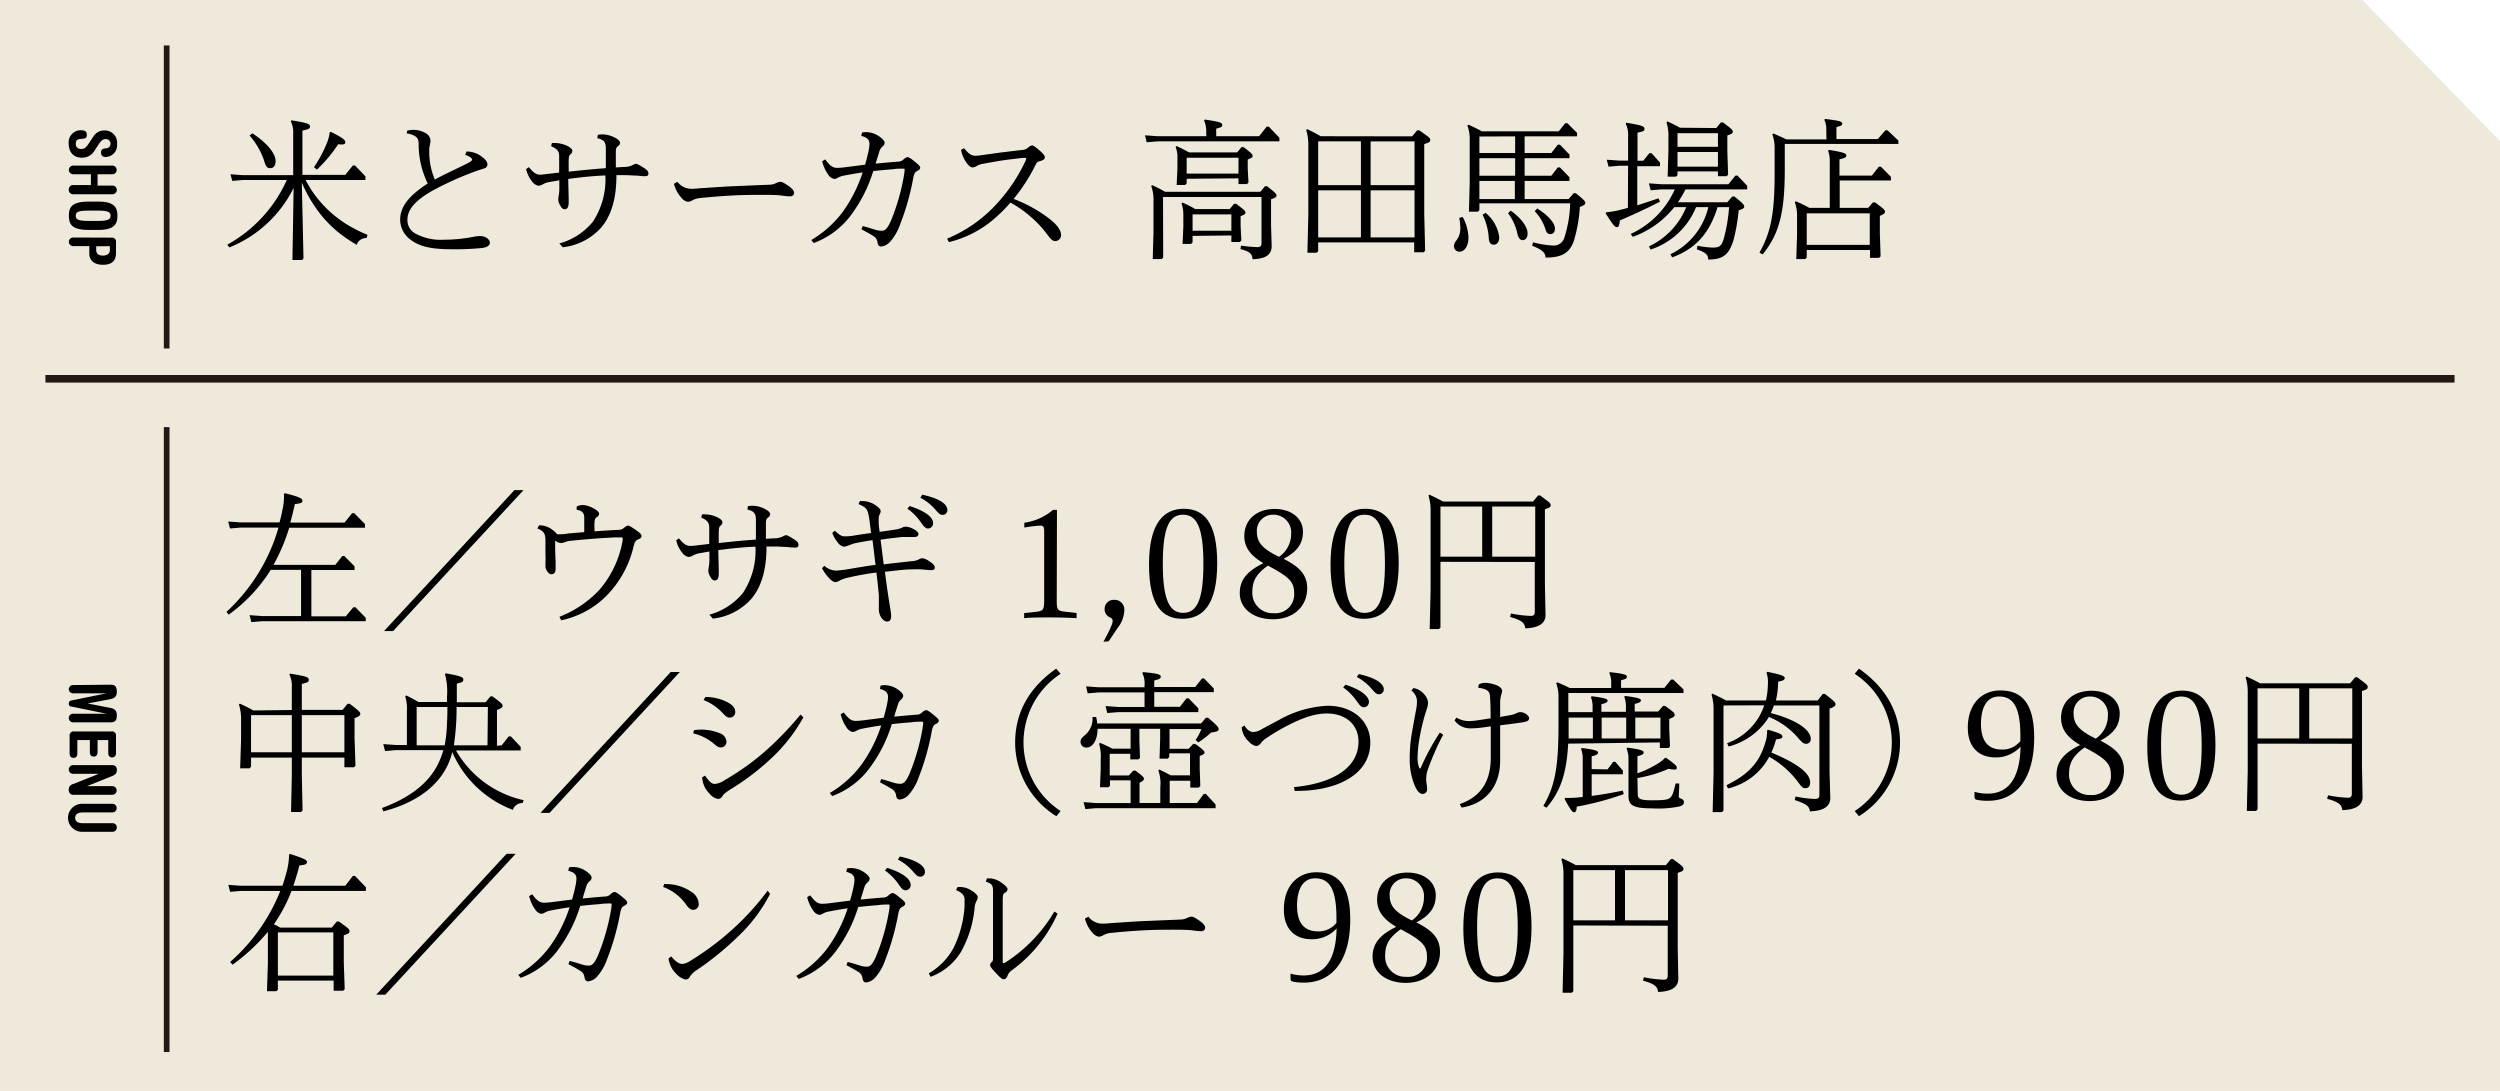 <svg xmlns="http://www.w3.org/2000/svg" viewBox="0 0 330 144"><defs><style>.cls-1{fill:#eee9da;}.cls-2,.cls-3{fill:none;stroke:#231815;}.cls-2{stroke-width:0.75px;}</style></defs><g id="レイヤー_2" data-name="レイヤー 2"><g id="アートワーク"><polygon class="cls-1" points="330 144 330 18.63 311.83 0 0 0 0 144 330 144"/><path d="M41.1,81.36h4.54l1-1.2h.28l1.36,1.4V82H34.58l-1.4.12-.24-.92,1.64.12h5.16V75.22h-4a21.07,21.07,0,0,1-5.56,5.92l-.28-.38a24.11,24.11,0,0,0,6.86-11.12h-5l-1.4.12-.24-.92,1.64.12H36.9c.14-.54.28-1.1.38-1.66a7.56,7.56,0,0,0,.2-2.1l.12-.1c2,.5,2.32.72,2.32,1s-.24.36-1,.44c-.18.84-.38,1.66-.6,2.44h7.16l1-1.24h.28l1.42,1.44v.48h-10a25.23,25.23,0,0,1-2.08,4.9h8.16l.92-1.16h.28l1.34,1.36v.48H41.1Z"/><path d="M67.9,64.7h1.2L51.89,83.3h-1.2Z"/><path d="M71.16,69.34A2.8,2.8,0,0,1,73,70a2.06,2.06,0,0,1,.52.52,2.55,2.55,0,0,0,.38,0c.26,0,.54,0,1.08-.1l2.14-.18c0-.7,0-1.34,0-1.94s-.32-.92-1-1l0-.44a1.91,1.91,0,0,1,.82-.2,3.34,3.34,0,0,1,1.4.44c.54.28.74.54.74.72a.52.52,0,0,1-.3.44c-.2.14-.26.22-.3.6s0,.82,0,1.28c1-.08,2-.14,3.06-.2a1.19,1.19,0,0,0,.88-.3.81.81,0,0,1,.48-.26c.12,0,.34.1.92.5s.86.64.86.86-.14.34-.44.46-.44.28-.6.9A13.74,13.74,0,0,1,80,78.7a11.92,11.92,0,0,1-5.92,3.18l-.24-.46a14.4,14.4,0,0,0,5.28-3.56,13.56,13.56,0,0,0,3-6.14,3.71,3.71,0,0,0,.08-.6c0-.14,0-.18-.2-.18l-.94,0c-1.06.06-2.18.12-3.3.22-.94.08-1.68.14-2.58.24a3.18,3.18,0,0,0-.66.18,1.39,1.39,0,0,1-.52.1,1.47,1.47,0,0,1-.72-.32v.28c0,.6,0,1.42.06,2.44,0,.42,0,.78,0,1,0,.54-.24.72-.58.72S72,75.22,72,74.72c0-.18,0-.36,0-.54a7.09,7.09,0,0,0,0-.94c0-.6,0-1.22,0-1.86,0-1-.25-1.28-1.07-1.62Z"/><path d="M93.64,81.14a8.72,8.72,0,0,0,4.42-2.86,10.13,10.13,0,0,0,1.66-6.12c-1.6.06-3.3.24-4.9.46,0,.88.06,2,.06,3,0,.74-.18,1-.52,1s-.46-.26-.64-.56a1.54,1.54,0,0,1-.22-.76,4.55,4.55,0,0,1,.08-.6,5.5,5.5,0,0,0,.06-1v-.9l-1.16.2a3,3,0,0,0-1,.32,1.33,1.33,0,0,1-.59.2,1.38,1.38,0,0,1-.88-.62,3.87,3.87,0,0,1-.75-1.58l.36-.26c.62.76,1,1,1.47,1A7,7,0,0,0,91.9,72l1.72-.2c0-.72,0-1.48,0-2.12s-.2-1-1.06-1.36l.1-.42a3.57,3.57,0,0,1,.46,0,3.78,3.78,0,0,1,1.6.4c.38.18.64.42.64.62a.55.55,0,0,1-.24.46c-.18.16-.22.28-.24.7s0,1,0,1.6c1.62-.18,3.26-.34,4.9-.46,0-1,0-1.76,0-2.6s-.26-1.16-1.12-1.36l.06-.44a3.05,3.05,0,0,1,.6-.06,3.62,3.62,0,0,1,1.64.42c.52.26.7.52.7.7a.55.55,0,0,1-.26.42c-.18.14-.28.24-.3.68,0,.72,0,1.34,0,2.14l1-.06a2.74,2.74,0,0,0,1.12-.2,2,2,0,0,1,.52-.22c.18,0,.42.14,1,.5s.66.54.66.8-.14.34-.5.34a9.14,9.14,0,0,1-1-.08c-.48,0-1-.06-1.58-.06-.38,0-.76,0-1.14,0,0,2.9-.6,5.24-2,6.9a8,8,0,0,1-5.08,2.62Z"/><path d="M113.51,66.14a1.73,1.73,0,0,1,.3,0,3.07,3.07,0,0,1,1.8.58c.5.36.64.56.64.78a.94.94,0,0,1-.14.4,1.25,1.25,0,0,0-.12.54c0,.14,0,.34,0,.58,0,.4.08.8.12,1.18.76-.1,1.46-.2,2.22-.32a2.75,2.75,0,0,0,.72-.22,1.13,1.13,0,0,1,.52-.14,2.19,2.19,0,0,1,.94.28c.42.2.72.44.72.68s-.16.4-.52.4l-.9,0c-.44,0-.94,0-1.38.08-.62.06-1.42.16-2.2.28.14,1,.28,2.2.42,3.26,1.58-.2,2.62-.3,3.6-.42a2.39,2.39,0,0,0,1-.22,1.2,1.2,0,0,1,.48-.18,2,2,0,0,1,.92.4c.52.32.74.56.74.84s-.2.34-.6.34c-.16,0-.66-.06-1.18-.1s-1,0-1.46,0c-.64,0-1.76.14-3.34.32.14,1.08.28,2.14.44,3.18.1.64.18,1.14.28,1.76a5.38,5.38,0,0,1,.1.88c0,.56-.18.74-.56.74s-.88-.52-1-1.14a1.76,1.76,0,0,1-.06-.52c0-.32,0-.66,0-1s0-.58,0-.8c-.08-.94-.2-1.94-.32-3a32.63,32.63,0,0,0-3.7.66,4.38,4.38,0,0,0-1.12.38,1.3,1.3,0,0,1-.6.22c-.28,0-.56-.24-.9-.6a5.42,5.42,0,0,1-.86-1.24l.3-.32a2.42,2.42,0,0,0,1.56.64c.24,0,.68-.06,1.3-.14,1.3-.22,2.54-.44,3.9-.62-.12-1-.26-2.18-.4-3.26-.82.12-1.62.26-2.46.44L112,72a1.77,1.77,0,0,1-.62.16,1.24,1.24,0,0,1-.8-.56,4.17,4.17,0,0,1-.72-1.26l.34-.28c.7.64.94.74,1.36.74.12,0,.44,0,.86-.06.86-.14,1.76-.28,2.56-.38-.06-.54-.14-1.08-.2-1.62-.24-1.58-.32-1.7-1.46-2.2Zm6.56.66c2.28.72,3.1,1.58,3.1,2.24a.69.69,0,0,1-.66.72c-.34,0-.52-.2-1-.88a7.19,7.19,0,0,0-1.74-1.74Zm1.66-1.5c2.36.5,3.32,1.28,3.32,2a.61.61,0,0,1-.64.66c-.28,0-.46-.12-1-.76a6.81,6.81,0,0,0-1.92-1.5Z"/><path d="M139.49,79.12c0,1.44.08,1.52,1.24,1.64l1.38.16v.68c-.84-.06-2.42-.1-3.48-.1s-2.62,0-3.44.1v-.68l1.38-.14c1.16-.12,1.26-.22,1.26-1.66v-9c0-.62-.14-.74-.54-.74a16.73,16.73,0,0,0-2.08.26V69A7.37,7.37,0,0,0,139,67.3h.52Z"/><path d="M145.65,84.7c.38-.68.84-1.54,1-2a1.79,1.79,0,0,0,.22-.72c0-.24-.1-.36-.34-.48a1.16,1.16,0,0,1-.72-1.12,1.19,1.19,0,0,1,1.24-1.2,1.28,1.28,0,0,1,1.36,1.36,3.93,3.93,0,0,1-.88,2.34c-.42.64-.78,1.18-1.2,1.78Z"/><path d="M160.67,74.34c0,5.66-2,7.34-4.6,7.34s-4.4-1.66-4.4-7.18,2-7.34,4.58-7.34S160.67,68.82,160.67,74.34Zm-1.82.08c0-4.82-.88-6.48-2.7-6.48s-2.66,1.74-2.66,6.48.88,6.48,2.68,6.48S158.85,79.24,158.85,74.42Z"/><path d="M172.55,77.66c0,2.32-1.72,4.08-4.52,4.08-2.6,0-4.38-1.42-4.38-3.46,0-1.76,1-2.9,3.12-3.94-1.42-.84-2.52-1.88-2.52-3.56,0-2.3,1.76-3.6,4-3.6s3.74,1.26,3.74,3c0,1.44-.62,2.58-2.56,3.58C171.43,74.78,172.55,75.8,172.55,77.66Zm-1.72.66c0-1.54-.66-2.16-3.46-3.66-1.56,1.1-2.06,2.08-2.06,3.44a2.67,2.67,0,0,0,2.78,2.84A2.49,2.49,0,0,0,170.83,78.32Zm-2-4.82a3.63,3.63,0,0,0,1.6-3,2.34,2.34,0,0,0-2.4-2.56,2.11,2.11,0,0,0-2.12,2.3C165.91,71.64,166.73,72.48,168.83,73.5Z"/><path d="M184.63,74.34c0,5.66-2,7.34-4.6,7.34s-4.4-1.66-4.4-7.18,2-7.34,4.58-7.34S184.63,68.82,184.63,74.34Zm-1.82.08c0-4.82-.88-6.48-2.7-6.48s-2.66,1.74-2.66,6.48.88,6.48,2.68,6.48S182.81,79.24,182.81,74.42Z"/><path d="M190.14,74.16v8.68l-.2.2-1.22,0,.12-5.22V67.42a6.33,6.33,0,0,0-.28-2l.12-.12c.64.3,1.2.56,1.78.9h11.91l.66-.8h.28c1.12.86,1.38,1,1.38,1.28s-.18.34-.76.54v9.9l.08,4.06c0,1.14-.92,1.7-2.68,1.76-.06-.74-.5-1.08-2-1.5l.12-.46a15.79,15.79,0,0,0,2.62.32c.36,0,.52-.16.52-.52v-6.6Zm5.51-7.3h-5.51v6.62h5.51Zm7,6.62V66.86h-5.68v6.62Z"/><path d="M38.52,93.72v-3a3.4,3.4,0,0,0-.32-1.68l.1-.12c2.08.34,2.46.46,2.46.8s-.18.36-.92.56v3.42h5.38l.66-.8h.28c1.16.88,1.4,1.08,1.4,1.32s-.2.36-.76.58v2.62l.12,3.66-.2.2-1.26,0V100H39.84v2.34l.1,4.64-.2.2-1.32,0,.1-4.88V100H33.14v1.22l-.2.2-1.24,0,.12-3.74V95a6.33,6.33,0,0,0-.28-2l.12-.12c.64.3,1.2.56,1.78.9Zm-5.38.68v4.9h5.38V94.4Zm6.7,4.9h5.62V94.4H39.84Z"/><path d="M66.23,98.38l.92-1.18h.28l1.3,1.38v.48H60.19a13.68,13.68,0,0,0,8.92,6.56L69,106a1.31,1.31,0,0,0-1.3.9,14.15,14.15,0,0,1-8-7.62,8.75,8.75,0,0,1-1.1,2.62c-1.58,2.56-4.5,4.3-8,5.2l-.18-.44c3.34-1.24,5.9-3,7.26-5.54a10.47,10.47,0,0,0,.84-2.1H52.23l-1.4.12-.24-.92,1.64.12h1.48V93.92a5.64,5.64,0,0,0-.22-2l.12-.12a17.36,17.36,0,0,1,1.62.86H59V92a8.63,8.63,0,0,0-.26-3l.1-.12c1.94.34,2.32.5,2.32.82s-.22.38-.86.54c0,.9,0,1.72,0,2.46h3.8l.64-.78H65c1.12.82,1.34,1,1.34,1.24s-.16.32-.74.56v4.72ZM55,93.32v5.06h3.7A18.47,18.47,0,0,0,59,95.6q.06-1.14.06-2.28Zm9.4,0H60.27a32.94,32.94,0,0,1-.36,5.06h4.44Z"/><path d="M88.54,88.7h1.2l-17.2,18.6h-1.2Z"/><path d="M91.61,96.38a6.52,6.52,0,0,1,3.44.42,1.25,1.25,0,0,1,.84,1.1.72.72,0,0,1-.74.76c-.24,0-.42-.06-.84-.42a6.59,6.59,0,0,0-2.82-1.44Zm14.44-1.7a21.82,21.82,0,0,1-3.6,4.8,32.56,32.56,0,0,1-6,4.7c-.74.48-.92.64-1.1.92a.65.65,0,0,1-.58.36,1.86,1.86,0,0,1-1.16-.76,3.15,3.15,0,0,1-.92-2.1l.38-.22c.56.84.92,1.1,1.26,1.1a2.53,2.53,0,0,0,1.28-.48,33,33,0,0,0,6-4.38,43.65,43.65,0,0,0,4.06-4.3ZM93.11,92a6.39,6.39,0,0,1,3,.74c.64.36.94.74.94,1.22a.7.7,0,0,1-.72.76c-.3,0-.48-.1-.94-.6a7,7,0,0,0-2.52-1.72Z"/><path d="M109.53,104.68a14.23,14.23,0,0,0,4.21-3.78,18.92,18.92,0,0,0,2.58-5.14q-1.26.18-2.46.42a2.41,2.41,0,0,0-.78.26,1,1,0,0,1-.53.18,1.25,1.25,0,0,1-.78-.56,5.09,5.09,0,0,1-.8-1.78l.41-.24c.66.92,1.08,1.12,1.58,1.12a8.4,8.4,0,0,0,1-.08l2.68-.34c.18-.62.34-1.22.48-1.94a4.6,4.6,0,0,0,.1-.78c0-.54-.24-.86-1.08-1.08l.1-.44a2.53,2.53,0,0,1,.56-.06,3.13,3.13,0,0,1,1.7.56q.72.51.72.84a.62.62,0,0,1-.26.48,1.46,1.46,0,0,0-.46.76c-.16.52-.32,1-.46,1.52,1-.1,1.92-.18,2.88-.26a1.06,1.06,0,0,0,.82-.32,1,1,0,0,1,.5-.28c.14,0,.38.12.84.5s.84.66.84.88-.18.34-.42.46-.36.3-.48.8a32.76,32.76,0,0,1-1.74,6.2,6.87,6.87,0,0,1-1.36,2.36,1.89,1.89,0,0,1-1.12.6c-.34,0-.46-.18-.52-.56a1.12,1.12,0,0,0-.6-.86c-.44-.28-.88-.5-1.52-.86l.16-.42c.66.16,1.24.36,1.72.5a2.73,2.73,0,0,0,.78.12c.38,0,.72-.14,1.24-1.34a27.87,27.87,0,0,0,1.72-6,4.7,4.7,0,0,0,.08-.7c0-.14,0-.16-.22-.16s-.88,0-1.3.08c-.84.06-1.68.14-2.62.24a19,19,0,0,1-3.08,6,10.8,10.8,0,0,1-4.79,3.5Z"/><path d="M140,88.94a10.83,10.83,0,0,0,0,18.12l-.56.68A11.46,11.46,0,0,1,134,98c0-3.92,1.82-7.22,5.42-9.74Z"/><path d="M154.4,106H158l.9-1.2h.28l1.28,1.4v.48H144.67l-1.4.12-.24-.92,1.64.12h4.57v-3h-2.72v.72l-.2.2-1.12,0,.09-2.36V100.3a6,6,0,0,0-.21-2.12l.12-.12a14.54,14.54,0,0,1,1.62.76h2.42V96.2h-4.36c0,1.46-.63,2.48-1.47,2.48a.75.75,0,0,1-.78-.74c0-.3.1-.5.58-.9a2.83,2.83,0,0,0,1-2.4l.48,0a4.83,4.83,0,0,1,.14.86h13.71l.64-.76h.28c1.18,1,1.4,1.26,1.4,1.5s-.16.34-1,.46A12.8,12.8,0,0,1,158.18,98l-.36-.32a7.15,7.15,0,0,0,.76-1.44h-4.2v2.6h2.52l.6-.64h.28c.78.56,1.22.92,1.22,1.12s-.12.26-.64.48v1.64l.08,2.32-.2.2-1.12,0v-.9H154.4Zm-3.32-15.58a2.93,2.93,0,0,0-.3-1.58l.1-.12c2,.18,2.34.32,2.34.58s-.16.36-.86.52v.86h5.42l.88-1.12h.28l1.28,1.32v.48h-7.86v1.94h3.38l.88-1.12h.28l1.28,1.32V94h-10.6l-1.42.12-.23-.92,1.65.12h3.5V91.4H145l-1.42.12-.22-.92,1.64.12h6.07Zm6,11.92v-2.9h-2.74v.5l-.2.2-1.08,0,.08-2.56V96.2h-2.74v1.6l.08,2.24-.2.2-1.08,0V99.5h-2.72v2.86H149l.6-.64h.28c.74.56,1.12.86,1.12,1.06s-.14.32-.58.54V106h2.74v-2.1a5.06,5.06,0,0,0-.26-2.2l.12-.12c.6.28,1,.48,1.5.76Z"/><path d="M170.8,103.9c4.88-.46,8.52-2.4,8.52-6,0-2.2-1.62-3.72-4.2-3.72-1.62,0-3.38.62-5.78,1.92a26.7,26.7,0,0,0-2.28,1.4,2.69,2.69,0,0,0-.6.56.88.88,0,0,1-.66.42,1.87,1.87,0,0,1-1-.64A2.82,2.82,0,0,1,163.9,96l.38-.24a1.56,1.56,0,0,0,1.08.88,2.51,2.51,0,0,0,1.28-.44L168.88,95a14.41,14.41,0,0,1,6.38-1.84c3.3,0,5.62,2,5.62,4.86,0,4.26-4.44,6.38-9.68,6.38h-.3Zm6.8-13.52c2.3.74,3.1,1.64,3.1,2.26a.69.69,0,0,1-.66.72c-.34,0-.52-.2-1-.88a7.19,7.19,0,0,0-1.74-1.74Zm1.76-1.4c2.38.52,3.3,1.32,3.3,2a.63.63,0,0,1-.64.66c-.28,0-.46-.12-1-.76a6.87,6.87,0,0,0-1.92-1.52Z"/><path d="M186.58,90.82a2.37,2.37,0,0,1,1.46.88,1.86,1.86,0,0,1,.46,1,2.69,2.69,0,0,1-.1.7c-.08.24-.16.48-.26.8a27.81,27.81,0,0,0-.72,3,16.54,16.54,0,0,0-.3,2.84,3.45,3.45,0,0,0,.18,1.2c.06.16.1.2.14.2s.08,0,.14-.18a30.94,30.94,0,0,1,2.48-4.56l.44.28a33.16,33.16,0,0,0-2.1,4.82,3.87,3.87,0,0,0-.14,1.1,4,4,0,0,0,.06.64,3.78,3.78,0,0,1,.06.62.6.6,0,0,1-.56.64c-.48,0-.8-.44-1.14-1.26a9.08,9.08,0,0,1-.6-3.24,20,20,0,0,1,.24-3.26c.14-.84.32-1.82.62-3.44a5.31,5.31,0,0,0,.1-1,1.75,1.75,0,0,0-.74-1.44Zm8.6-.46a1.64,1.64,0,0,1,.84-.22,4.25,4.25,0,0,1,1.64.36c.38.18.62.44.62.68a2,2,0,0,1-.12.54,3.88,3.88,0,0,0-.14.92c0,.66,0,1.32,0,2,.58-.12,1.1-.18,1.52-.28a2.91,2.91,0,0,0,.72-.26,1,1,0,0,1,.46-.1c.44,0,1.12.42,1.12.8s-.3.48-1.36.62c-.78.12-1.64.22-2.46.32,0,1.58,0,3,0,4.64,0,3.52-2,5.74-5.08,6.22l-.26-.46c2.62-.9,4.06-2.8,4.1-6,0-1.3,0-2.68,0-4.26-.62.08-1.08.16-1.52.2s-.8.06-1.12.06A2.51,2.51,0,0,1,192,95.1l.24-.38a3.26,3.26,0,0,0,1.86.46,9.28,9.28,0,0,0,1.08-.12l1.58-.24c0-.8,0-1.62-.06-2.5,0-.7-.1-1-.44-1.22a2.84,2.84,0,0,0-1.12-.3Z"/><path d="M207,98.16c-.22,4.06-1.06,6.34-2.86,8.46l-.42-.24c1.48-2.54,2-4.94,2-10.6v-3.6a5.37,5.37,0,0,0-.3-2l.12-.12c.58.24,1.12.48,1.68.76h5.46v-.66a2.84,2.84,0,0,0-.26-1.32l.1-.12c1.8.22,2.22.32,2.22.6s-.16.3-.76.48v1h5.72l.88-1.1h.28l1.36,1.3v.48h-15.2V94h3.2v-.56a3.46,3.46,0,0,0-.22-1.42l.1-.12c1.68.22,2.1.36,2.1.58s-.2.32-.82.48v1h3.24v-.56a3.46,3.46,0,0,0-.22-1.42l.1-.12c1.68.22,2.1.36,2.1.58s-.2.32-.82.48v1h3.1l.64-.74h.28c1.08.78,1.26.94,1.26,1.18s-.18.32-.72.54v1.32l.1,2.32-.2.2-1.14,0v-.74Zm5.2,3.4.74-1h.28l1,1.16v.48H210.1v2.86c1.28-.16,2.64-.4,4.1-.7l.14.46a39.06,39.06,0,0,1-6.22,1.66c0,.54-.12.74-.34.74s-.44-.26-1.26-1.76l.1-.14a12.47,12.47,0,0,0,1.72-.06l.58-.06v-4.88a3.68,3.68,0,0,0-.22-1.46l.1-.12c1.8.22,2.14.38,2.14.6s-.22.34-.84.5v1.68Zm-1.94-4.08V94.72h-3.2v.92l0,1.84Zm4.4,0V94.72h-3.24v2.76Zm1.52,7.3c0,.64.26.86,1.84.86,1.8,0,2.18-.1,2.46-.36s.4-.62.7-1.86l.48,0c0,.86-.06,1.38-.06,1.6s0,.3.34.42a.5.5,0,0,1,.34.44c0,.3-.2.46-.62.58a14.06,14.06,0,0,1-3.64.24c-2.52,0-3.06-.44-3.06-1.66l0-2.48v-2.3a3.4,3.4,0,0,0-.26-1.46l.1-.12c1.8.26,2.16.38,2.16.64s-.22.34-.82.5v2.26a13.75,13.75,0,0,0,2.78-1.34,4,4,0,0,0,.86-.7l.16,0c1.2.86,1.4,1.08,1.4,1.3s-.1.24-.4.24a3.94,3.94,0,0,1-.68-.1,17.17,17.17,0,0,1-4.12,1.22Zm3-7.3V94.72h-3.32v2.76Z"/><path d="M227.5,93.12V107l-.21.2-1.22,0,.12-5.22V93.68a6.63,6.63,0,0,0-.27-2l.12-.12c.63.3,1.2.56,1.78.9h5.28a10.08,10.08,0,0,0,.26-2.12,3.82,3.82,0,0,0-.18-1.54l.1-.12c2,.4,2.3.58,2.3.82s-.2.36-.86.48a11.7,11.7,0,0,1-.3,2.48h5.52l.66-.86h.28c1.24.94,1.4,1.12,1.4,1.36s-.18.36-.78.58v8.34l.1,3.46c0,1.14-.94,1.7-2.7,1.76-.06-.74-.56-1-2-1.5l.12-.46a15.21,15.21,0,0,0,2.54.32c.44,0,.6-.16.6-.52V93.12h-6a9.1,9.1,0,0,1-.42,1c3.2.84,5.28,2.14,5.28,3.42a.6.6,0,0,1-.62.64c-.3,0-.5-.16-.9-.6a10.14,10.14,0,0,0-4-2.94,8.93,8.93,0,0,1-5.32,3.9l-.2-.44a8,8,0,0,0,4.9-5Zm5.86,3.2c1.68.48,1.92.66,1.92.9s-.22.3-.84.38a11.75,11.75,0,0,1-.62,1.74c3.36,1.4,5.12,2.7,5.12,3.92,0,.6-.28.78-.64.78s-.48-.16-1.06-.94a12.21,12.21,0,0,0-3.7-3.2,8.36,8.36,0,0,1-5.45,4.18l-.19-.44c2.88-1.4,4.34-3,5.08-5.5a4.83,4.83,0,0,0,.28-1.7Z"/><path d="M245.38,88.26c3.6,2.52,5.42,5.82,5.42,9.74a11.46,11.46,0,0,1-5.42,9.74l-.56-.68a10.83,10.83,0,0,0,0-18.12Z"/><path d="M260.63,104.52a6.3,6.3,0,0,0,1.74.24c2.6,0,4.26-1.84,4.34-6.2a4.39,4.39,0,0,1-3.3,1.42c-2.24,0-3.66-1.38-3.66-3.92,0-3.12,1.82-4.92,4.3-4.92,2.72,0,4.46,1.56,4.46,6.24,0,5.62-2.54,8.32-6.06,8.32a6.38,6.38,0,0,1-1.56-.14c-.2-.06-.26-.18-.26-.44Zm6.06-6.7c0-.2,0-.4,0-.66,0-3.94-1-5.22-2.82-5.22-1.6,0-2.38,1.44-2.38,3.6s.84,3.4,2.76,3.4A3,3,0,0,0,266.69,97.82Z"/><path d="M280.36,101.66c0,2.32-1.72,4.08-4.52,4.08-2.6,0-4.38-1.42-4.38-3.46,0-1.76,1-2.9,3.12-3.94-1.42-.84-2.52-1.88-2.52-3.56,0-2.3,1.76-3.6,4-3.6s3.74,1.26,3.74,3c0,1.44-.62,2.58-2.56,3.58C279.24,98.78,280.36,99.8,280.36,101.66Zm-1.72.66c0-1.54-.66-2.16-3.46-3.66-1.56,1.1-2.06,2.08-2.06,3.44a2.67,2.67,0,0,0,2.78,2.84A2.49,2.49,0,0,0,278.64,102.32Zm-2-4.82a3.63,3.63,0,0,0,1.6-3,2.34,2.34,0,0,0-2.4-2.56,2.11,2.11,0,0,0-2.12,2.3C273.72,95.64,274.54,96.48,276.64,97.5Z"/><path d="M292.44,98.34c0,5.66-2,7.34-4.6,7.34s-4.4-1.66-4.4-7.18,2-7.34,4.58-7.34S292.44,92.82,292.44,98.34Zm-1.82.08c0-4.82-.88-6.48-2.7-6.48s-2.66,1.74-2.66,6.48.88,6.48,2.68,6.48S290.62,103.24,290.62,98.42Z"/><path d="M298,98.16v8.68l-.2.2-1.22,0,.12-5.22V91.42a6.33,6.33,0,0,0-.28-2l.12-.12c.64.3,1.2.56,1.78.9h11.9l.66-.8h.28c1.12.86,1.38,1,1.38,1.28s-.18.34-.76.54v9.9l.08,4.06c0,1.14-.92,1.7-2.68,1.76-.06-.74-.5-1.08-2-1.5l.12-.46a15.79,15.79,0,0,0,2.62.32c.36,0,.52-.16.52-.52v-6.6Zm5.5-7.3H298v6.62h5.5Zm7,6.62V90.86h-5.68v6.62Z"/><path d="M38.48,117.6A20.7,20.7,0,0,1,36.16,122c.28.14.56.28.82.44H43.8l.66-.8h.28c1.16.84,1.4,1,1.4,1.28s-.2.34-.76.54V127l.12,3.58-.2.2-1.26,0v-1.34H36.68v1.2l-.2.2-1.24,0,.12-3.66V123a25.26,25.26,0,0,1-4.66,4.34l-.32-.36A24.59,24.59,0,0,0,37,117.6H31.78l-1.4.12-.24-.92,1.64.12h5.5c.26-.74.46-1.48.66-2.26a9.46,9.46,0,0,0,.22-1.86l.12-.08c1.66.54,2.24.76,2.24,1.06s-.24.38-1,.46c-.24.94-.5,1.82-.8,2.68h6.86l1-1.3h.28l1.44,1.5v.48Zm-1.8,11.18H44v-5.7H36.68Z"/><path d="M66.87,112.7h1.2L50.86,131.3h-1.2Z"/><path d="M68.41,128.68a14.07,14.07,0,0,0,4.2-3.78,18.92,18.92,0,0,0,2.58-5.14q-1.26.18-2.46.42a2.41,2.41,0,0,0-.78.26,1,1,0,0,1-.52.18,1.23,1.23,0,0,1-.78-.56,4.91,4.91,0,0,1-.8-1.78l.4-.24c.66.92,1.08,1.12,1.58,1.12a8.26,8.26,0,0,0,1-.08l2.68-.34c.18-.62.34-1.22.48-1.94a4.6,4.6,0,0,0,.1-.78c0-.54-.24-.86-1.08-1.08l.1-.44a2.53,2.53,0,0,1,.56-.06,3.13,3.13,0,0,1,1.7.56q.72.51.72.84a.62.62,0,0,1-.26.48,1.46,1.46,0,0,0-.46.76c-.16.52-.32,1-.46,1.52,1-.1,1.92-.18,2.88-.26a1.06,1.06,0,0,0,.82-.32,1,1,0,0,1,.5-.28c.14,0,.38.12.84.5s.84.66.84.88-.18.34-.42.46-.36.3-.48.8a32.76,32.76,0,0,1-1.74,6.2,6.87,6.87,0,0,1-1.36,2.36,1.89,1.89,0,0,1-1.12.6c-.34,0-.46-.18-.52-.56a1.12,1.12,0,0,0-.6-.86c-.44-.28-.88-.5-1.52-.86l.16-.42c.66.16,1.24.36,1.72.5a2.73,2.73,0,0,0,.78.12c.38,0,.72-.14,1.24-1.34a27.87,27.87,0,0,0,1.72-6,4.7,4.7,0,0,0,.08-.7c0-.14,0-.16-.22-.16s-.88,0-1.3.08c-.84.06-1.68.14-2.62.24a19,19,0,0,1-3.08,6,10.77,10.77,0,0,1-4.78,3.5Z"/><path d="M87.84,116.7a5.89,5.89,0,0,1,3.39,1,2,2,0,0,1,1,1.58.74.74,0,0,1-.7.82c-.32,0-.6-.16-1-.74a6.28,6.28,0,0,0-3-2.28l.17-.42ZM101.65,118a21.07,21.07,0,0,1-3.6,5,40.78,40.78,0,0,1-6,5,2.91,2.91,0,0,0-1,.94.61.61,0,0,1-.56.36,2.37,2.37,0,0,1-1.24-.78,3.32,3.32,0,0,1-1-2l.35-.28c.63.76,1.09,1,1.47,1a2.38,2.38,0,0,0,1.1-.44,37.19,37.19,0,0,0,6.16-4.72,34.23,34.23,0,0,0,4-4.52Z"/><path d="M105.11,128.82a14.07,14.07,0,0,0,4.2-3.78,18.92,18.92,0,0,0,2.58-5.14q-1.26.18-2.46.42a2.41,2.41,0,0,0-.78.26,1,1,0,0,1-.52.18,1.23,1.23,0,0,1-.78-.56,4.91,4.91,0,0,1-.8-1.78l.4-.24c.66.92,1.08,1.12,1.58,1.12a8.26,8.26,0,0,0,1-.08l2.68-.34c.18-.62.34-1.22.48-1.94a4.6,4.6,0,0,0,.1-.78c0-.54-.24-.86-1.08-1.08l.1-.44a2.53,2.53,0,0,1,.56-.06,3.13,3.13,0,0,1,1.7.56q.72.51.72.84a.62.62,0,0,1-.26.48,1.46,1.46,0,0,0-.46.76c-.16.52-.32,1-.46,1.52,1-.1,1.92-.18,2.88-.26a1.06,1.06,0,0,0,.82-.32,1,1,0,0,1,.5-.28c.14,0,.38.12.84.5s.84.66.84.88-.18.34-.42.46-.36.3-.48.8a32.76,32.76,0,0,1-1.74,6.2,6.87,6.87,0,0,1-1.36,2.36,1.89,1.89,0,0,1-1.12.6c-.34,0-.46-.18-.52-.56a1.12,1.12,0,0,0-.6-.86c-.44-.28-.88-.5-1.52-.86l.16-.42c.66.16,1.24.36,1.72.5a2.73,2.73,0,0,0,.78.12c.38,0,.72-.14,1.24-1.34a27.87,27.87,0,0,0,1.72-6,4.7,4.7,0,0,0,.08-.7c0-.14,0-.16-.22-.16s-.88,0-1.3.08c-.84.06-1.68.14-2.62.24a19,19,0,0,1-3.08,6,10.77,10.77,0,0,1-4.78,3.5Zm12-14.26c2.28.72,3.1,1.58,3.1,2.24a.69.69,0,0,1-.66.72c-.34,0-.52-.2-1-.88a7.19,7.19,0,0,0-1.74-1.74Zm1.66-1.5c2.36.5,3.32,1.28,3.32,2a.61.61,0,0,1-.64.66c-.28,0-.46-.12-1-.76a6.81,6.81,0,0,0-1.92-1.5Z"/><path d="M122.6,128.48a8.58,8.58,0,0,0,3.28-3.38,14.54,14.54,0,0,0,1.44-5.44c0-.26,0-.5,0-.7a1.21,1.21,0,0,0-.22-.88,2.25,2.25,0,0,0-.9-.58l.18-.4a2.79,2.79,0,0,1,1.84.44c.38.22.84.6.84.88a1,1,0,0,1-.16.5,2.46,2.46,0,0,0-.26,1,14.5,14.5,0,0,1-1.8,5.74,7.88,7.88,0,0,1-4,3.28Zm17-7.88a18.62,18.62,0,0,1-6.12,7.54,1.41,1.41,0,0,0-.5.7c-.12.26-.26.42-.48.42s-.42-.16-1-.78-.8-.88-.8-1.06a.53.53,0,0,1,.2-.42c.14-.12.18-.22.18-.58V117.7c0-.58-.06-.76-.22-.94a1.41,1.41,0,0,0-.72-.36l.12-.44a3.67,3.67,0,0,1,.62,0,2.92,2.92,0,0,1,1.42.64c.4.28.7.56.7.8a.62.62,0,0,1-.38.46c-.22.12-.24.36-.26.88,0,2.9,0,5.54,0,8.08,0,.28,0,.32.1.32a.91.91,0,0,0,.36-.16,20.16,20.16,0,0,0,6.36-6.66Z"/><path d="M143.67,121a2.3,2.3,0,0,0,1.84.92c.22,0,.52,0,1-.06,1.62-.1,3.12-.22,4.52-.28l4.79-.2a2,2,0,0,0,.9-.22,1.51,1.51,0,0,1,.56-.16c.2,0,.44.12,1,.5s.8.7.8.94-.16.48-.54.48a10.59,10.59,0,0,1-1.2-.12c-.56-.06-1.32-.08-2.31-.08s-2.44,0-4,.08-3,.2-4.32.34a2.5,2.5,0,0,0-1.06.3,1.25,1.25,0,0,1-.6.2,1.32,1.32,0,0,1-.84-.52,4.38,4.38,0,0,1-1-1.86Z"/><path d="M170.35,128.52a6.3,6.3,0,0,0,1.74.24c2.6,0,4.26-1.84,4.34-6.2a4.39,4.39,0,0,1-3.3,1.42c-2.24,0-3.66-1.38-3.66-3.92,0-3.12,1.82-4.92,4.3-4.92,2.72,0,4.46,1.56,4.46,6.24,0,5.62-2.54,8.32-6.06,8.32a6.38,6.38,0,0,1-1.56-.14c-.2-.06-.26-.18-.26-.44Zm6.06-6.7c0-.2,0-.4,0-.66,0-3.94-1-5.22-2.82-5.22-1.6,0-2.38,1.44-2.38,3.6s.84,3.4,2.76,3.4A3,3,0,0,0,176.41,121.82Z"/><path d="M190.08,125.66c0,2.32-1.72,4.08-4.52,4.08-2.6,0-4.38-1.42-4.38-3.46,0-1.76,1-2.9,3.12-3.94-1.42-.84-2.52-1.88-2.52-3.56,0-2.3,1.76-3.6,4-3.6s3.74,1.26,3.74,3c0,1.44-.62,2.58-2.56,3.58C189,122.78,190.08,123.8,190.08,125.66Zm-1.72.66c0-1.54-.66-2.16-3.46-3.66-1.56,1.1-2.06,2.08-2.06,3.44a2.67,2.67,0,0,0,2.78,2.84A2.49,2.49,0,0,0,188.36,126.32Zm-2-4.82a3.63,3.63,0,0,0,1.6-3,2.34,2.34,0,0,0-2.4-2.56,2.11,2.11,0,0,0-2.12,2.3C183.44,119.64,184.26,120.48,186.36,121.5Z"/><path d="M202.16,122.34c0,5.66-2,7.34-4.6,7.34s-4.4-1.66-4.4-7.18,2-7.34,4.58-7.34S202.16,116.82,202.16,122.34Zm-1.82.08c0-4.82-.88-6.48-2.7-6.48s-2.66,1.74-2.66,6.48.88,6.48,2.68,6.48S200.34,127.24,200.34,122.42Z"/><path d="M207.68,122.16v8.68l-.2.2-1.22,0,.12-5.22V115.42a6.33,6.33,0,0,0-.28-2l.12-.12c.64.3,1.2.56,1.78.9h11.9l.66-.8h.28c1.12.86,1.38,1,1.38,1.28s-.18.34-.76.54v9.9l.08,4.06c0,1.14-.92,1.7-2.68,1.76-.06-.74-.5-1.08-2-1.5L217,129a15.79,15.79,0,0,0,2.62.32c.36,0,.52-.16.52-.52v-6.6Zm5.5-7.3h-5.5v6.62h5.5Zm7,6.62v-6.62h-5.68v6.62Z"/><path d="M14.58,90.38c.55,0,.84.18.84.92,0,.57-.21.87-.91,1l-2.94.56h0l2.94.57c.7.13.91.43.91,1,0,.74-.29.92-.84.92H9.67a.57.57,0,0,1-.59-.57.56.56,0,0,1,.59-.57h4.39v0l-4.61-.94c-.19,0-.37-.11-.37-.4s.18-.37.37-.41l4.61-.94H9.67A.57.57,0,0,1,9.08,91a.56.56,0,0,1,.59-.57Z"/><path d="M10.21,97.69v1.75c0,.43-.22.6-.51.6s-.51-.17-.51-.6V97.16a.53.53,0,0,1,.61-.61h4.9a.53.53,0,0,1,.61.61v2.22c0,.43-.22.6-.51.6s-.51-.17-.51-.6V97.69H12.88v1.58c0,.43-.22.6-.51.6s-.51-.17-.51-.6V97.69Z"/><path d="M14.83,101a.56.56,0,0,1,.59.63c0,.36-.09.59-.58.79l-3.35,1.35v0h3.34a.57.57,0,1,1,0,1.14H9.72a.58.58,0,0,1-.64-.57.74.74,0,0,1,.58-.85l3.4-1.35v0H9.67a.56.56,0,0,1-.59-.57.57.57,0,0,1,.59-.57Z"/><path d="M14.83,106.1a.57.57,0,1,1,0,1.14H10.92c-.67,0-1,.28-1,.71s.3.71,1,.71h3.91a.56.56,0,0,1,.59.57.57.57,0,0,1-.59.57h-4a1.85,1.85,0,0,1,0-3.7Z"/><line class="cls-2" x1="22" y1="56.38" x2="22" y2="138.87"/><line class="cls-3" x1="6" y1="50" x2="324" y2="50"/><path d="M40.06,34.12l-.2.2-1.26,0,.16-9.52a16.21,16.21,0,0,1-8.48,7.86L30,32.3a18.35,18.35,0,0,0,7.86-8.54h-5.8l-1.4.12L30.42,23l1.64.12H38.7v-5.4A3.4,3.4,0,0,0,38.38,16l.1-.12c2,.34,2.44.46,2.44.8s-.18.36-1,.56v5.84h5.66l1-1.24h.28l1.38,1.44v.48h-7.9c.24.46.5.9.78,1.34a15.15,15.15,0,0,0,4.56,4.46A18.61,18.61,0,0,0,48.52,31l-.14.42a1.31,1.31,0,0,0-1.3.9,21.43,21.43,0,0,1-1.8-1.18,15.35,15.35,0,0,1-3.44-3.48,18.11,18.11,0,0,1-2-3.56ZM33.32,17.6c2,1.32,3.06,2.7,3.06,3.66,0,.56-.24.94-.7.94s-.6-.24-.86-1.12a10,10,0,0,0-1.88-3.2Zm10.34-.2c1.52.76,1.92,1.06,1.92,1.36s-.22.36-.94.28a18.66,18.66,0,0,1-2.8,3.34l-.4-.3a17.29,17.29,0,0,0,1.72-3.22,5.4,5.4,0,0,0,.36-1.38Z"/><path d="M53.76,17.24a3.81,3.81,0,0,1,.8-.1,3.23,3.23,0,0,1,1.52.38,1.2,1.2,0,0,1,.74,1,2.44,2.44,0,0,1-.06.52,4.14,4.14,0,0,0-.1,1,9.35,9.35,0,0,0,.74,3.66c1.44-.8,3.1-1.5,4.56-2.28.3-.18.36-.28.36-.38s-.28-.4-.92-.6l.18-.44a3.22,3.22,0,0,1,2.06.72c.52.38.7.72.7,1s-.18.44-.5.54-.82.26-1.26.42a42.81,42.81,0,0,0-5.44,2.46c-2.12,1.2-3.36,2.4-3.36,3.86a2,2,0,0,0,1,1.8,7.06,7.06,0,0,0,3.88.84,20.3,20.3,0,0,0,3.84-.38,4.77,4.77,0,0,1,.9-.1c.64,0,1.26.42,1.26.86s-.44.64-1.06.72a36.1,36.1,0,0,1-4,.16c-2.76,0-4.3-.38-5.48-1.32A3.28,3.28,0,0,1,52.82,29c0-1.74,1.2-3.2,3.64-4.78A11.83,11.83,0,0,1,55.26,19c0-.52-.12-.76-.42-1a2.61,2.61,0,0,0-1.16-.38Z"/><path d="M73.83,32.14a8.72,8.72,0,0,0,4.42-2.86,10.13,10.13,0,0,0,1.66-6.12c-1.6.06-3.3.24-4.9.46,0,.88.06,2,.06,3,0,.74-.18,1-.52,1s-.46-.26-.64-.56a1.54,1.54,0,0,1-.22-.76,4.55,4.55,0,0,1,.08-.6,5.5,5.5,0,0,0,.06-1v-.9l-1.16.2a2.9,2.9,0,0,0-1,.32,1.33,1.33,0,0,1-.6.2,1.41,1.41,0,0,1-.88-.62,4,4,0,0,1-.74-1.58l.36-.26c.62.76,1,1,1.46,1a6.84,6.84,0,0,0,.82-.08l1.72-.2c0-.72,0-1.48,0-2.12s-.2-1-1.06-1.36l.1-.42a3.57,3.57,0,0,1,.46,0,3.78,3.78,0,0,1,1.6.4c.38.18.64.42.64.62a.55.55,0,0,1-.24.46c-.18.16-.22.28-.24.7s0,1,0,1.6c1.62-.18,3.26-.34,4.9-.46,0-1,0-1.76,0-2.6s-.26-1.16-1.12-1.36l.06-.44a3.05,3.05,0,0,1,.6-.06,3.62,3.62,0,0,1,1.64.42c.52.26.7.52.7.7a.55.55,0,0,1-.26.42c-.18.14-.28.24-.3.68,0,.72,0,1.34,0,2.14l1-.06a2.74,2.74,0,0,0,1.12-.2,2,2,0,0,1,.52-.22c.18,0,.42.14,1,.5s.66.54.66.8-.14.34-.5.34a9.14,9.14,0,0,1-1-.08c-.48,0-1-.06-1.58-.06-.38,0-.76,0-1.14,0,0,2.9-.6,5.24-2,6.9a8,8,0,0,1-5.08,2.62Z"/><path d="M89.42,24a2.3,2.3,0,0,0,1.84.92c.22,0,.52,0,1-.06,1.62-.1,3.12-.22,4.52-.28l4.78-.2a2,2,0,0,0,.9-.22,1.51,1.51,0,0,1,.56-.16c.2,0,.44.12,1,.5s.8.7.8.94-.16.48-.54.48a10.59,10.59,0,0,1-1.2-.12c-.56-.06-1.32-.08-2.3-.08s-2.44,0-4,.08-3,.2-4.32.34a2.5,2.5,0,0,0-1.06.3,1.25,1.25,0,0,1-.6.2,1.32,1.32,0,0,1-.84-.52,4.38,4.38,0,0,1-1-1.86Z"/><path d="M107.09,31.68a14.07,14.07,0,0,0,4.2-3.78,18.92,18.92,0,0,0,2.58-5.14q-1.26.18-2.46.42a2.41,2.41,0,0,0-.78.26,1,1,0,0,1-.52.18,1.23,1.23,0,0,1-.78-.56,4.91,4.91,0,0,1-.8-1.78l.4-.24c.66.92,1.08,1.12,1.58,1.12a8.26,8.26,0,0,0,1-.08l2.68-.34c.18-.62.34-1.22.48-1.94a4.6,4.6,0,0,0,.1-.78c0-.54-.24-.86-1.08-1.08l.1-.44a2.53,2.53,0,0,1,.56-.06,3.13,3.13,0,0,1,1.7.56q.72.51.72.84a.62.62,0,0,1-.26.48,1.46,1.46,0,0,0-.46.76c-.16.52-.32,1-.46,1.52,1-.1,1.92-.18,2.88-.26a1.06,1.06,0,0,0,.82-.32,1,1,0,0,1,.5-.28c.14,0,.38.12.84.5s.84.66.84.88-.18.34-.42.46-.36.3-.48.8a32.76,32.76,0,0,1-1.74,6.2,6.87,6.87,0,0,1-1.36,2.36,1.89,1.89,0,0,1-1.12.6c-.34,0-.46-.18-.52-.56a1.12,1.12,0,0,0-.6-.86c-.44-.28-.88-.5-1.52-.86l.16-.42c.66.16,1.24.36,1.72.5a2.73,2.73,0,0,0,.78.12c.38,0,.72-.14,1.24-1.34a27.87,27.87,0,0,0,1.72-6,4.7,4.7,0,0,0,.08-.7c0-.14,0-.16-.22-.16s-.88,0-1.3.08c-.84.06-1.68.14-2.62.24a19,19,0,0,1-3.08,6,10.77,10.77,0,0,1-4.78,3.5Z"/><path d="M127.26,19.56c.68.86,1.06,1,1.5,1a6.19,6.19,0,0,0,.82-.08l2.6-.36,2.68-.32a1.3,1.3,0,0,0,.9-.36.86.86,0,0,1,.5-.24c.1,0,.32.12.84.56s.82.76.82,1-.18.38-.62.5-.42.14-.7.7a24.12,24.12,0,0,1-2.8,4.3A18.31,18.31,0,0,1,138.68,29c.88.72,1.38,1.42,1.38,2a.77.77,0,0,1-.78.82c-.32,0-.56-.2-1.14-1a15.39,15.39,0,0,0-4.76-4.08,19.17,19.17,0,0,1-1.78,1.82,14.4,14.4,0,0,1-6.34,3.4l-.24-.46a18.45,18.45,0,0,0,5.78-3.8,22.23,22.23,0,0,0,4.5-6.32,1.4,1.4,0,0,0,.16-.46c0-.06,0-.08-.12-.08s-.48,0-.84.06c-.66.08-1.4.16-2.2.28s-1.68.28-2.52.44a2.06,2.06,0,0,0-.86.3,1,1,0,0,1-.54.18c-.24,0-.54-.24-.8-.62a4.25,4.25,0,0,1-.72-1.7Z"/><path d="M159.22,17.5a3.69,3.69,0,0,0-.28-1.6l.1-.12c1.86.28,2.3.4,2.3.7s-.2.34-.8.5v1h5.66l1-1.26h.28l1.4,1.46v.48h-16.1l-1.42.12-.22-.92,1.64.12h6.46ZM153.54,34l-.2.2-1.18,0,.1-3.54V26.56a5.2,5.2,0,0,0-.3-2l.12-.12a17.28,17.28,0,0,1,1.72.88h12.56l.62-.74h.28c1,.8,1.24,1,1.24,1.22s-.18.32-.72.5v3.48l.08,2.68c0,1.14-.72,1.7-2.52,1.76-.06-.68-.3-1-1.6-1.34l.08-.46a17.72,17.72,0,0,0,2.18.2c.36,0,.52-.16.52-.52V26h-13Zm3.1-10.4v.62l-.2.2-1.12,0,.1-2.18V20.92a3.57,3.57,0,0,0-.24-1.52l.12-.12a18.31,18.31,0,0,1,1.66.84h6.34l.58-.7h.28c1,.78,1.18.92,1.18,1.16s-.16.26-.64.48v1.22l.1,1.82-.2.2-1.12,0v-.76Zm.78,7.54V32l-.2.2-1.12,0,.1-2.28V28.36a4.29,4.29,0,0,0-.24-1.5l.12-.12a14.91,14.91,0,0,1,1.7.86h4.54l.58-.7h.28c1,.78,1.22.92,1.22,1.16s-.16.26-.64.48v1.28l.1,1.92-.2.2-1.12,0v-.86Zm6.06-10.32h-6.84v2.1h6.84Zm-.94,7.48h-5.12v2.16h5.12Z"/><path d="M186.41,18l.66-.8h.28c1.2.86,1.44,1,1.44,1.28s-.2.34-.79.54v9.24l.12,4.84-.2.2-1.25,0V32H174v1.16l-.2.2-1.22,0,.12-5.12V19.22a6.58,6.58,0,0,0-.28-2.06l.12-.12c.64.3,1.2.6,1.8.94ZM174,24.44h5.64V18.66H174Zm5.64.68H174v6.22h5.64Zm7.08-6.46h-5.8v5.78h5.8Zm0,6.46h-5.8v6.22h5.8Z"/><path d="M193.08,28.64a6.31,6.31,0,0,1,.76,2.7c0,1.18-.56,1.88-1.16,1.88a.72.72,0,0,1-.76-.74,1.29,1.29,0,0,1,.34-.76,2.62,2.62,0,0,0,.5-1.64,6.75,6.75,0,0,0-.14-1.32Zm2.2-.9-.2.2-1.18,0,.1-3.76V18.58a5.2,5.2,0,0,0-.3-2l.12-.12a16.36,16.36,0,0,1,1.78.88h10.15l.86-1.08h.28l1.28,1.28V18h-6.92V20.2h3.52l.86-1.1h.28l1.26,1.3v.48h-5.92V23.2h3.52l.86-1.1h.28l1.26,1.3v.48h-5.92v2.4h5.8l.68-.78H208c1.1.88,1.26,1.08,1.26,1.28s-.16.32-.72.54a19.26,19.26,0,0,1-.8,4.5C207.17,33.4,206.17,34,204,34c0-.6-.34-1-1.75-1.56l.11-.46a11.86,11.86,0,0,0,2.52.42,1.46,1.46,0,0,0,1.64-1.12,15.91,15.91,0,0,0,.74-4.44H195.28Zm0-9.72V20.2H200V18Zm0,2.86V23.2H200V20.88Zm4.68,5.4v-2.4h-4.68v2.4ZM196.1,28.1a5,5,0,0,1,1.8,3.2c0,.72-.36,1-.72,1s-.6-.2-.66-.82a8,8,0,0,0-.82-3.14Zm3.32-.3c1.6,1.18,2.22,2.28,2.22,3s-.38.9-.66.9-.54-.24-.68-.82a6.68,6.68,0,0,0-1.24-2.74Zm3.49-.28c1.6,1,2.34,2,2.34,2.64,0,.5-.24.74-.6.74s-.5-.16-.68-.72a6,6,0,0,0-1.39-2.3Z"/><path d="M214.91,21.88h-1.18l-1.4.12-.24-.92,1.64.12h1.18V18a3.4,3.4,0,0,0-.32-1.68l.1-.12c2,.34,2.38.46,2.38.8s-.18.32-.92.52v3.7h.76l.8-1H218l1.12,1.24v.48h-3V27.1c.88-.28,1.8-.58,2.8-.92l.2.44c-2.08,1.06-3.56,1.72-5.3,2.48-.06.68-.16.88-.4.88s-.4-.14-1.48-1.82l.08-.14a11,11,0,0,0,1.62-.26c.4-.1.82-.2,1.24-.32Zm6.1,5.46a12.31,12.31,0,0,1-5.48,3.92l-.28-.38A11.65,11.65,0,0,0,221.07,25h-1.78l-1.4.12-.24-.92,1.64.12h8.86l.92-1.14h.28l1.28,1.34V25h-8.14a17.85,17.85,0,0,1-1,1.7H228l.66-.76h.28c1.08.86,1.3,1.1,1.3,1.32s-.18.32-.74.5a22.77,22.77,0,0,1-.7,4c-.56,1.8-1.32,2.5-3.32,2.5,0-.62-.3-.94-1.5-1.34l.08-.48a12.77,12.77,0,0,0,2,.24c.9,0,1.18-.18,1.48-1.18a22,22,0,0,0,.7-4.16h-1.52c-1.08,3.48-2.88,5.48-6,6.64l-.22-.42a9.24,9.24,0,0,0,5-6.22h-1.62a9.74,9.74,0,0,1-6,5.6l-.22-.42a9.76,9.76,0,0,0,4.92-5.18Zm5.54-10.44.6-.74h.28c1.08.8,1.3,1,1.3,1.22s-.18.32-.72.5V20l.1,3.06-.2.2-1.14,0v-.64h-5.34v.5l-.2.2-1.1,0,.1-3.42V18.14a5.47,5.47,0,0,0-.26-2l.12-.12c.62.28,1.12.54,1.68.84Zm.22.68h-5.34v1.8h5.34Zm-5.34,2.48V22h5.34V20.06Z"/><path d="M241.07,17.14a2.84,2.84,0,0,0-.26-1.32l.1-.12c1.8.22,2.26.32,2.26.6s-.16.3-.76.48v1.58h5.46l1-1.16h.28l1.44,1.36V19h-15v3.32c0,5.58-.66,8.48-2.92,11.26l-.42-.24c1.54-2.74,2-5.24,2-10.52V19.74a5.47,5.47,0,0,0-.3-2l.12-.12q.87.36,1.74.78h5.28ZM238.49,33v1l-.2.2-1.18,0,.1-3.22V28.68a5.2,5.2,0,0,0-.3-2l.12-.12a16.76,16.76,0,0,1,1.8.88h2.7v-6a4.12,4.12,0,0,0-.22-1.54l.1-.12c1.92.32,2.3.46,2.3.74s-.2.34-.9.52v2.14h4.28L248,22h.28l1.32,1.34v.48h-6.76v3.62h3.76l.62-.72h.28c1.14.82,1.32,1,1.32,1.22s-.16.32-.68.56v2.26l.1,3.08-.2.2-1.2,0V33Zm8.32-4.84h-8.32v4.16h8.32Z"/><path d="M12.34,18a1.67,1.67,0,0,1,1.51-.78,1.61,1.61,0,0,1,1.6,1.8,1.54,1.54,0,0,1-1.54,1.7.53.53,0,0,1-.57-.57c0-.45.21-.52.64-.57a.61.61,0,0,0,0-1.22c-.28,0-.53.05-.9.61l-.56.84a1.85,1.85,0,0,1-1.74,1c-1,0-1.72-.63-1.72-1.94a1.61,1.61,0,0,1,1.63-1.68c.41,0,.77.09.77.58s-.19.52-.74.56S10,18.53,10,19a.64.64,0,0,0,.71.66c.42,0,.61-.16.91-.58Z"/><path d="M12,23H9.66a.57.57,0,1,1,0-1.14h5.17a.57.57,0,1,1,0,1.14H12.88v1.5h1.95a.56.56,0,0,1,.59.57.57.57,0,0,1-.59.57H9.66A.57.57,0,0,1,9.08,25a.56.56,0,0,1,.58-.57H12Z"/><path d="M13,26.61c2.24,0,2.5.92,2.5,1.87s-.26,1.87-2.5,1.87h-1.3c-2.3,0-2.61-.82-2.61-1.87s.31-1.87,2.61-1.87Zm-1.3,1.19c-1.49,0-1.7.22-1.7.68s.21.68,1.7.68H13c1.31,0,1.6-.23,1.6-.68s-.29-.68-1.6-.68Z"/><path d="M14.7,31.37a.53.53,0,0,1,.61.61V33.4c0,1-.5,1.55-1.73,1.55-1,0-1.79-.46-1.79-1.46v-1H9.66a.57.57,0,1,1,0-1.14Zm-2,1.14V33c0,.51.35.74.88.74s.92-.26.92-.68v-.57Z"/><line class="cls-2" x1="22" y1="6" x2="22" y2="46"/></g></g></svg>